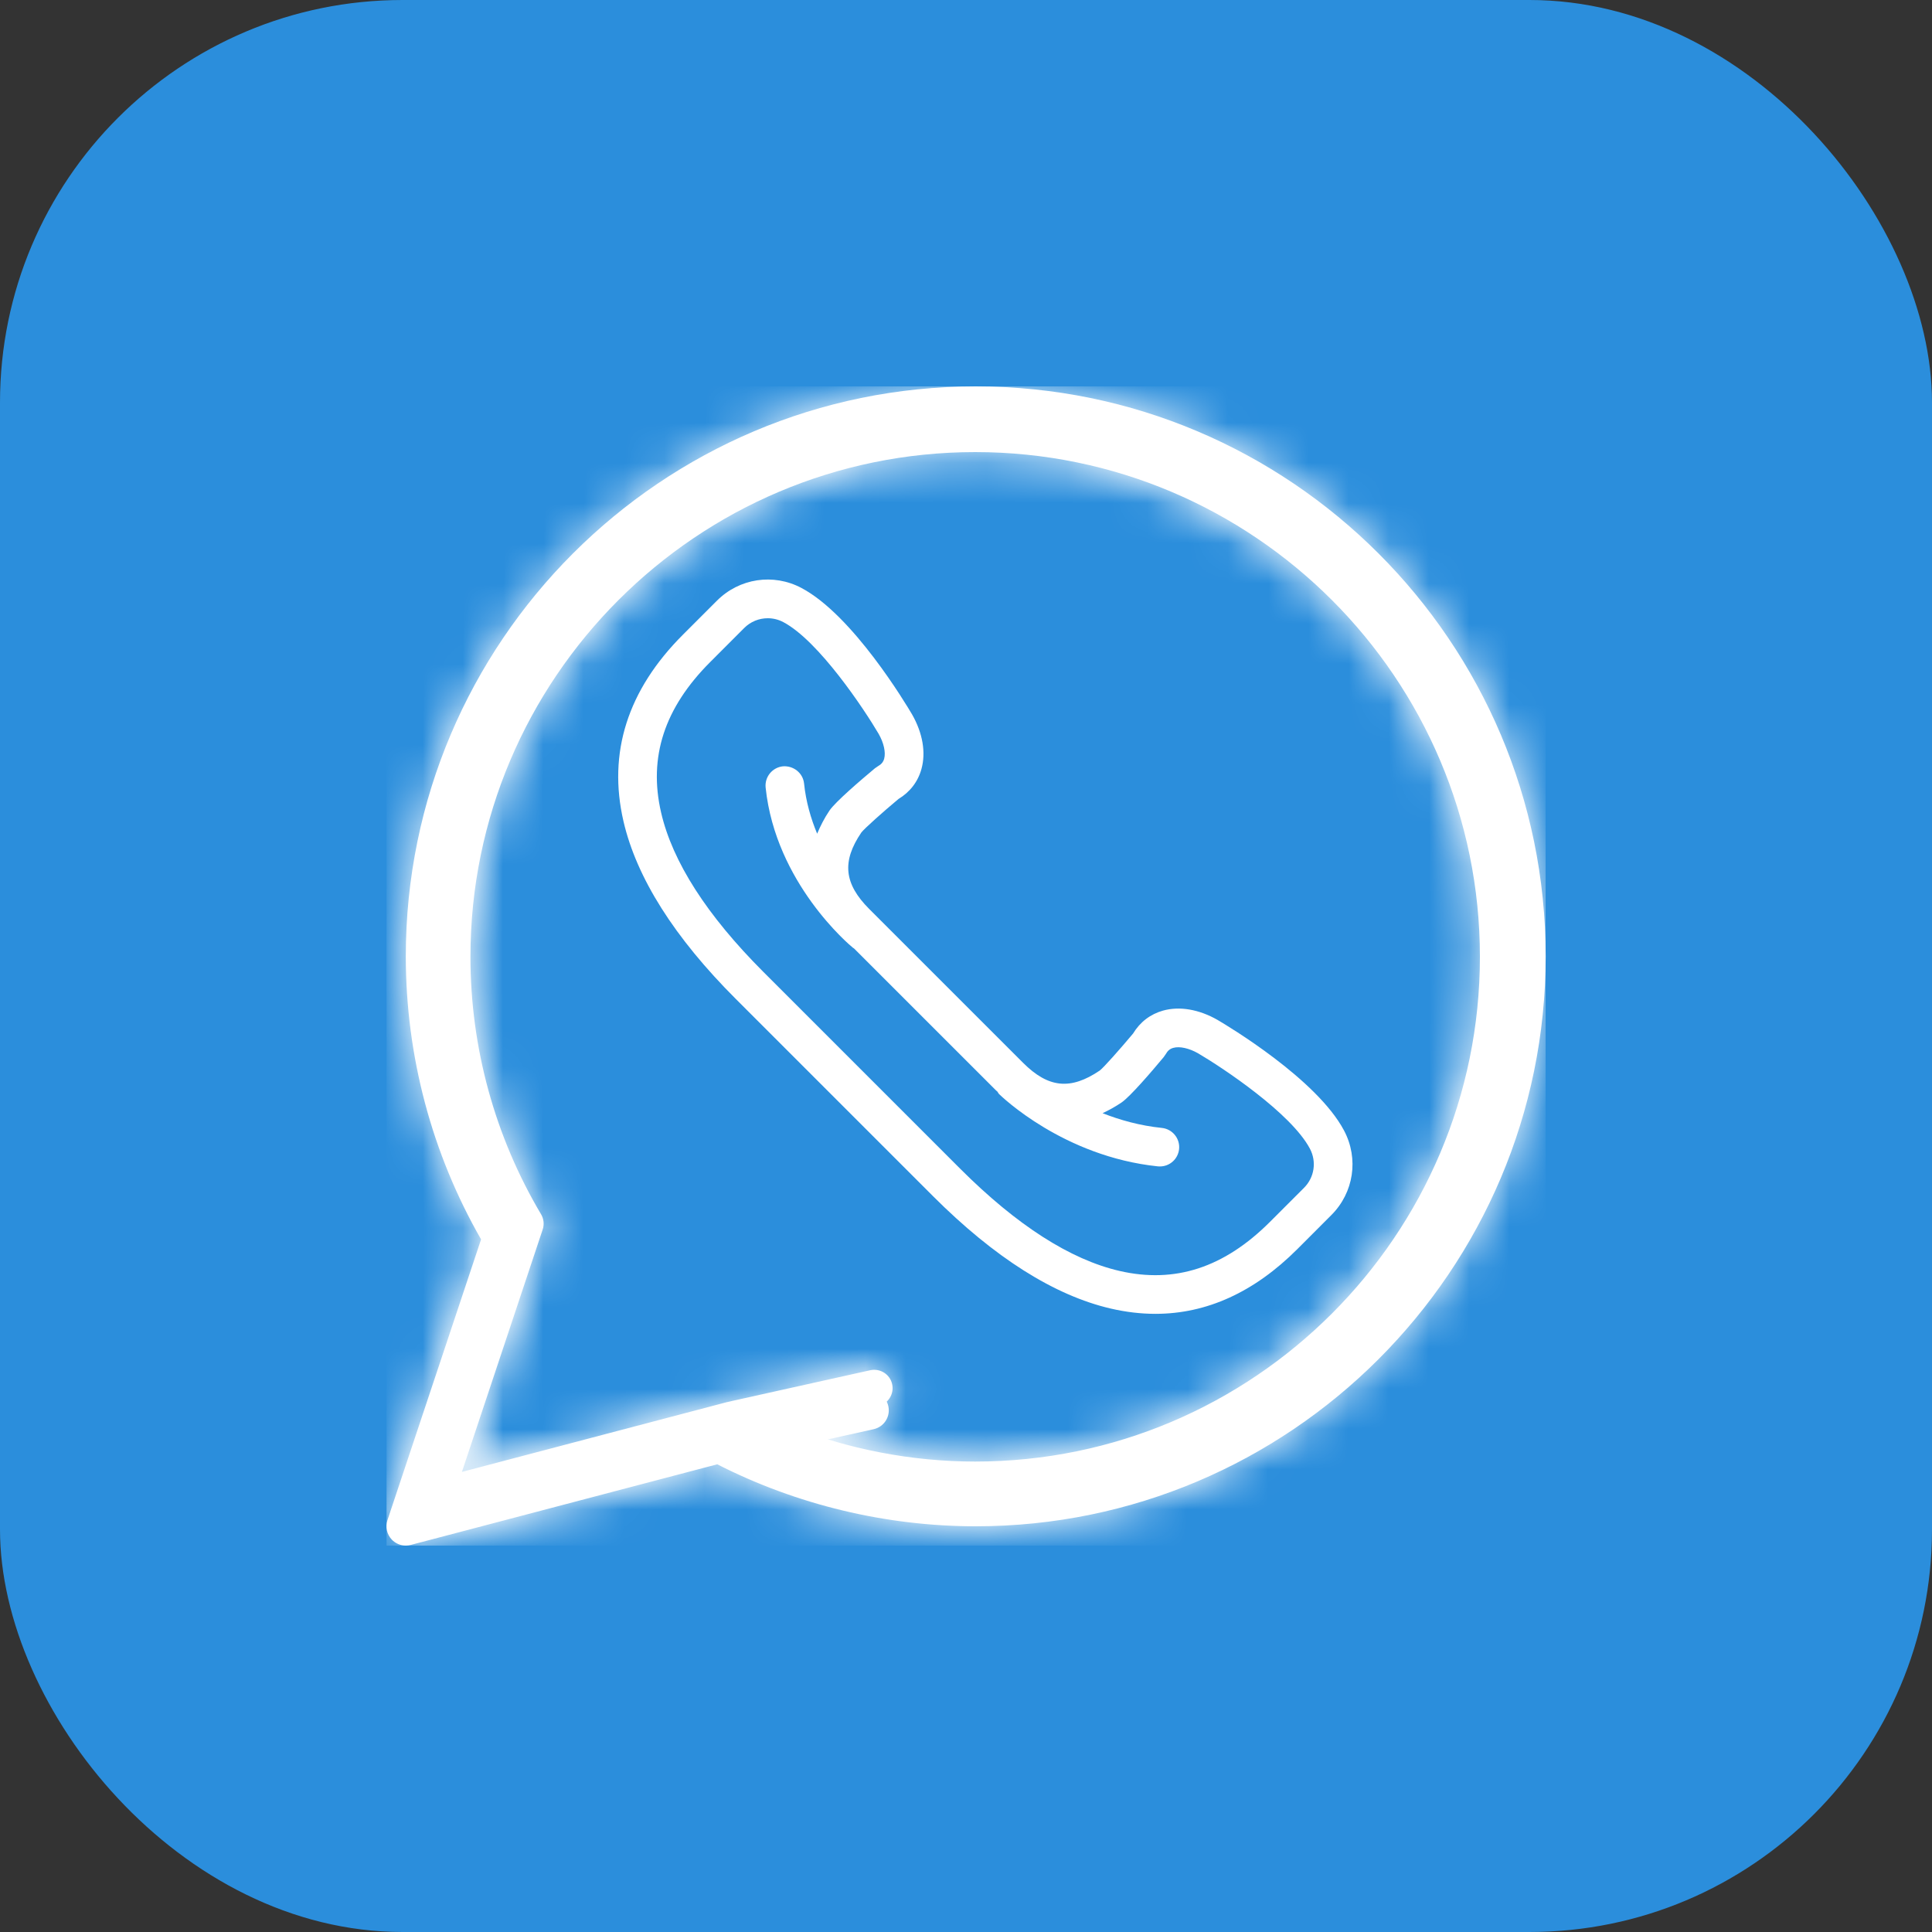 <svg xmlns="http://www.w3.org/2000/svg" width="48" height="48" viewBox="0 0 48 48" fill="none"><rect x="0" y="0" width="48" height="48" fill="#333333" stroke="none"/><rect width="48" height="48" rx="10" fill="#2B8EDC"></rect><g clip-path="url(#clip0_1359_4461)"><mask id="path-2-inside-1_1359_4461" fill="white"><path d="M24.242 9.6C16.433 9.6 10.082 15.951 10.082 23.76C10.082 26.23 10.728 28.657 11.952 30.792L9.626 37.768C9.57 37.935 9.611 38.119 9.731 38.248C9.823 38.346 9.951 38.4 10.082 38.4C10.123 38.4 10.163 38.394 10.204 38.384L17.82 36.38C19.798 37.388 22.015 37.92 24.242 37.92C32.05 37.92 38.402 31.568 38.402 23.76C38.402 15.951 32.05 9.6 24.242 9.6ZM24.242 36.96C22.577 36.96 20.921 36.637 19.378 36.026L21.706 35.508C21.965 35.45 22.128 35.194 22.07 34.935C22.013 34.676 21.757 34.515 21.497 34.571L17.773 35.4C17.769 35.401 17.767 35.403 17.764 35.403C17.761 35.404 17.758 35.403 17.755 35.404L10.818 37.23L12.931 30.89C12.975 30.758 12.959 30.613 12.888 30.493C11.68 28.459 11.042 26.131 11.042 23.76C11.042 16.481 16.963 10.56 24.242 10.56C31.52 10.56 37.442 16.481 37.442 23.76C37.442 31.038 31.52 36.96 24.242 36.96Z"></path></mask><path d="M24.242 9.6C16.433 9.6 10.082 15.951 10.082 23.76C10.082 26.23 10.728 28.657 11.952 30.792L9.626 37.768C9.57 37.935 9.611 38.119 9.731 38.248C9.823 38.346 9.951 38.4 10.082 38.4C10.123 38.4 10.163 38.394 10.204 38.384L17.82 36.38C19.798 37.388 22.015 37.92 24.242 37.92C32.05 37.92 38.402 31.568 38.402 23.76C38.402 15.951 32.05 9.6 24.242 9.6ZM24.242 36.96C22.577 36.96 20.921 36.637 19.378 36.026L21.706 35.508C21.965 35.45 22.128 35.194 22.07 34.935C22.013 34.676 21.757 34.515 21.497 34.571L17.773 35.4C17.769 35.401 17.767 35.403 17.764 35.403C17.761 35.404 17.758 35.403 17.755 35.404L10.818 37.23L12.931 30.89C12.975 30.758 12.959 30.613 12.888 30.493C11.68 28.459 11.042 26.131 11.042 23.76C11.042 16.481 16.963 10.56 24.242 10.56C31.52 10.56 37.442 16.481 37.442 23.76C37.442 31.038 31.52 36.96 24.242 36.96Z" fill="white"></path><path d="M11.952 30.792L19.569 33.331L20.706 29.919L18.917 26.798L11.952 30.792ZM9.626 37.768L2.009 35.229L2.007 35.236L9.626 37.768ZM9.731 38.248L3.871 43.736L3.871 43.736L9.731 38.248ZM10.204 38.384L12.238 46.151L12.247 46.149L10.204 38.384ZM17.82 36.38L21.465 29.226L18.737 27.836L15.777 28.615L17.82 36.38ZM19.378 36.026L17.634 28.189L-7.874 33.865L16.421 43.491L19.378 36.026ZM21.706 35.508L23.45 43.346L23.451 43.345L21.706 35.508ZM22.07 34.935L14.232 36.677L14.233 36.68L22.07 34.935ZM21.497 34.571L19.811 26.721L19.782 26.727L19.753 26.733L21.497 34.571ZM17.773 35.4L16.029 27.562L15.796 27.614L15.567 27.679L17.773 35.4ZM17.764 35.403L16.628 27.455L15.911 27.557L15.225 27.786L17.764 35.403ZM17.755 35.404L16.435 27.484L16.07 27.545L15.711 27.639L17.755 35.404ZM10.818 37.23L3.2 34.691L-1.493 48.773L12.861 44.995L10.818 37.23ZM12.931 30.89L5.317 28.342L5.314 28.351L12.931 30.89ZM12.888 30.493L19.797 26.402L19.791 26.391L12.888 30.493ZM24.242 1.571C11.999 1.571 2.053 11.517 2.053 23.76H18.111C18.111 20.386 20.868 17.629 24.242 17.629V1.571ZM2.053 23.76C2.053 27.628 3.064 31.432 4.986 34.785L18.917 26.798C18.392 25.881 18.111 24.832 18.111 23.76H2.053ZM4.335 28.252L2.009 35.229L17.243 40.307L19.569 33.331L4.335 28.252ZM2.007 35.236C1.023 38.194 1.736 41.457 3.871 43.736L15.592 32.759C17.485 34.782 18.118 37.676 17.245 40.3L2.007 35.236ZM3.871 43.736C5.513 45.49 7.778 46.429 10.082 46.429V30.37C12.124 30.37 14.133 31.203 15.591 32.759L3.871 43.736ZM10.082 46.429C10.82 46.429 11.544 46.333 12.238 46.151L8.169 30.617C8.783 30.456 9.425 30.37 10.082 30.37V46.429ZM12.247 46.149L19.863 44.145L15.777 28.615L8.161 30.619L12.247 46.149ZM14.175 43.534C17.285 45.118 20.75 45.949 24.242 45.949V29.89C23.279 29.89 22.312 29.657 21.465 29.226L14.175 43.534ZM24.242 45.949C36.484 45.949 46.431 36.002 46.431 23.76H30.373C30.373 27.133 27.616 29.89 24.242 29.89V45.949ZM46.431 23.76C46.431 11.517 36.484 1.571 24.242 1.571V17.629C27.616 17.629 30.373 20.386 30.373 23.76H46.431ZM24.242 28.93C23.608 28.93 22.954 28.806 22.336 28.561L16.421 43.491C18.887 44.468 21.546 44.989 24.242 44.989V28.93ZM21.122 43.863L23.45 43.346L19.962 27.671L17.634 28.189L21.122 43.863ZM23.451 43.345C28.032 42.325 30.93 37.783 29.907 33.191L14.233 36.68C13.326 32.605 15.897 28.576 19.961 27.671L23.451 43.345ZM29.908 33.194C28.879 28.561 24.318 25.753 19.811 26.721L23.184 42.421C19.196 43.277 15.146 40.791 14.232 36.677L29.908 33.194ZM19.753 26.733L16.029 27.562L19.517 43.237L23.242 42.408L19.753 26.733ZM15.567 27.679C14.963 27.852 14.501 28.061 14.238 28.19C14.107 28.254 14.006 28.308 13.962 28.332C13.94 28.344 13.922 28.354 13.921 28.354C13.914 28.358 13.93 28.35 13.945 28.341C13.988 28.318 14.302 28.145 14.72 27.974C15.174 27.788 15.823 27.57 16.628 27.455L18.899 43.352C19.706 43.237 20.357 43.018 20.811 42.832C21.232 42.66 21.547 42.486 21.592 42.462C21.607 42.453 21.623 42.445 21.616 42.449C21.616 42.449 21.598 42.458 21.576 42.47C21.533 42.494 21.433 42.547 21.303 42.611C21.041 42.739 20.581 42.948 19.979 43.12L15.567 27.679ZM15.225 27.786C15.996 27.529 16.677 27.433 17.178 27.396C17.646 27.362 18.014 27.378 18.094 27.382C18.119 27.383 18.139 27.384 18.14 27.384C18.148 27.384 18.131 27.383 18.114 27.383C18.078 27.381 17.974 27.377 17.841 27.375C17.577 27.372 17.067 27.379 16.435 27.484L19.075 43.324C18.444 43.429 17.936 43.435 17.673 43.432C17.541 43.431 17.438 43.427 17.403 43.425C17.386 43.424 17.369 43.423 17.377 43.424C17.378 43.424 17.399 43.425 17.425 43.426C17.506 43.429 17.875 43.446 18.345 43.412C18.847 43.375 19.53 43.278 20.303 43.02L15.225 27.786ZM15.711 27.639L8.774 29.465L12.861 44.995L19.799 43.169L15.711 27.639ZM18.435 39.769L20.548 33.429L5.314 28.351L3.2 34.691L18.435 39.769ZM20.545 33.437C21.335 31.075 21.045 28.509 19.797 26.402L5.979 34.583C4.874 32.716 4.615 30.44 5.317 28.342L20.545 33.437ZM19.791 26.391C19.322 25.603 19.071 24.692 19.071 23.76H3.013C3.013 27.57 4.038 31.316 5.986 34.594L19.791 26.391ZM19.071 23.76C19.071 20.916 21.398 18.589 24.242 18.589V2.531C12.528 2.531 3.013 12.047 3.013 23.76H19.071ZM24.242 18.589C27.086 18.589 29.413 20.916 29.413 23.76H45.471C45.471 12.047 35.955 2.531 24.242 2.531V18.589ZM29.413 23.76C29.413 26.604 27.086 28.93 24.242 28.93V44.989C35.955 44.989 45.471 35.472 45.471 23.76H29.413Z" fill="white" mask="url(#path-2-inside-1_1359_4461)"></path><mask id="path-4-inside-2_1359_4461" fill="white"><path d="M24.228 10.32C16.811 10.32 10.776 16.355 10.776 23.772C10.776 26.119 11.39 28.424 12.553 30.453L10.344 37.08C10.291 37.239 10.329 37.414 10.444 37.536C10.531 37.63 10.652 37.68 10.776 37.68C10.815 37.68 10.854 37.675 10.892 37.665L18.128 35.761C20.007 36.719 22.113 37.224 24.228 37.224C31.646 37.224 37.68 31.19 37.68 23.772C37.68 16.355 31.646 10.32 24.228 10.32ZM24.228 36.312C22.647 36.312 21.073 36.006 19.608 35.425L21.819 34.933C22.065 34.879 22.22 34.635 22.165 34.389C22.111 34.143 21.868 33.99 21.621 34.043L18.083 34.83C18.08 34.831 18.077 34.833 18.074 34.834C18.072 34.835 18.069 34.834 18.066 34.834L11.476 36.569L13.483 30.546C13.525 30.42 13.51 30.282 13.443 30.169C12.295 28.237 11.688 26.025 11.688 23.772C11.688 16.858 17.314 11.232 24.228 11.232C31.143 11.232 36.768 16.858 36.768 23.772C36.768 30.686 31.143 36.312 24.228 36.312Z"></path></mask><path d="M24.228 10.32C16.811 10.32 10.776 16.355 10.776 23.772C10.776 26.119 11.39 28.424 12.553 30.453L10.344 37.08C10.291 37.239 10.329 37.414 10.444 37.536C10.531 37.63 10.652 37.68 10.776 37.68C10.815 37.68 10.854 37.675 10.892 37.665L18.128 35.761C20.007 36.719 22.113 37.224 24.228 37.224C31.646 37.224 37.68 31.19 37.68 23.772C37.68 16.355 31.646 10.32 24.228 10.32ZM24.228 36.312C22.647 36.312 21.073 36.006 19.608 35.425L21.819 34.933C22.065 34.879 22.22 34.635 22.165 34.389C22.111 34.143 21.868 33.99 21.621 34.043L18.083 34.83C18.08 34.831 18.077 34.833 18.074 34.834C18.072 34.835 18.069 34.834 18.066 34.834L11.476 36.569L13.483 30.546C13.525 30.42 13.51 30.282 13.443 30.169C12.295 28.237 11.688 26.025 11.688 23.772C11.688 16.858 17.314 11.232 24.228 11.232C31.143 11.232 36.768 16.858 36.768 23.772C36.768 30.686 31.143 36.312 24.228 36.312Z" fill="white"></path><path d="M12.553 30.453L20.17 32.992L21.308 29.58L19.519 26.459L12.553 30.453ZM10.344 37.08L2.727 34.541L2.724 34.548L10.344 37.08ZM10.444 37.536L4.583 43.025L4.583 43.025L10.444 37.536ZM10.892 37.665L12.927 45.432L12.935 45.43L10.892 37.665ZM18.128 35.761L21.772 28.607L19.045 27.218L16.084 27.997L18.128 35.761ZM19.608 35.425L17.864 27.588L-7.644 33.264L16.651 42.89L19.608 35.425ZM21.819 34.933L23.563 42.771L23.564 42.77L21.819 34.933ZM22.165 34.389L14.328 36.131L14.328 36.134L22.165 34.389ZM21.621 34.043L19.935 26.193L19.906 26.199L19.877 26.205L21.621 34.043ZM18.083 34.83L16.339 26.993L16.106 27.045L15.877 27.11L18.083 34.83ZM18.074 34.834L16.939 26.885L16.222 26.988L15.535 27.217L18.074 34.834ZM18.066 34.834L16.746 26.915L16.381 26.975L16.022 27.07L18.066 34.834ZM11.476 36.569L3.858 34.03L-0.836 48.112L13.519 44.334L11.476 36.569ZM13.483 30.546L5.869 27.998L5.866 28.007L13.483 30.546ZM13.443 30.169L20.352 26.078L20.345 26.067L13.443 30.169ZM24.228 2.291C12.376 2.291 2.747 11.92 2.747 23.772H18.805C18.805 20.789 21.245 18.349 24.228 18.349V2.291ZM2.747 23.772C2.747 27.517 3.726 31.199 5.587 34.446L19.519 26.459C19.054 25.649 18.805 24.721 18.805 23.772H2.747ZM4.936 27.913L2.727 34.541L17.961 39.619L20.17 32.992L4.936 27.913ZM2.724 34.548C1.744 37.498 2.455 40.752 4.583 43.025L16.304 32.048C18.204 34.076 18.838 36.98 17.963 39.613L2.724 34.548ZM4.583 43.025C6.221 44.773 8.479 45.709 10.776 45.709V29.651C12.826 29.651 14.841 30.486 16.304 32.047L4.583 43.025ZM10.776 45.709C11.512 45.709 12.235 45.614 12.927 45.432L8.858 29.898C9.473 29.737 10.118 29.651 10.776 29.651V45.709ZM12.935 45.43L20.171 43.526L16.084 27.997L8.849 29.9L12.935 45.43ZM14.483 42.916C17.493 44.449 20.848 45.253 24.228 45.253V29.195C23.377 29.195 22.521 28.989 21.772 28.607L14.483 42.916ZM24.228 45.253C36.08 45.253 45.709 35.624 45.709 23.772H29.651C29.651 26.756 27.212 29.195 24.228 29.195V45.253ZM45.709 23.772C45.709 11.92 36.08 2.291 24.228 2.291V18.349C27.212 18.349 29.651 20.789 29.651 23.772H45.709ZM24.228 28.283C23.678 28.283 23.107 28.175 22.566 27.961L16.651 42.89C19.04 43.836 21.616 44.341 24.228 44.341V28.283ZM21.352 43.263L23.563 42.771L20.075 27.096L17.864 27.588L21.352 43.263ZM23.564 42.77C28.133 41.753 31.022 37.224 30.003 32.644L14.328 36.134C13.418 32.046 15.998 28.004 20.075 27.096L23.564 42.77ZM30.003 32.648C28.977 28.028 24.428 25.227 19.935 26.193L23.308 41.893C19.307 42.752 15.245 40.258 14.328 36.131L30.003 32.648ZM19.877 26.205L16.339 26.993L19.827 42.667L23.366 41.88L19.877 26.205ZM15.877 27.11C15.273 27.283 14.811 27.492 14.548 27.621C14.418 27.685 14.317 27.739 14.272 27.763C14.25 27.775 14.232 27.784 14.231 27.785C14.225 27.788 14.24 27.78 14.255 27.772C14.298 27.748 14.612 27.576 15.031 27.404C15.484 27.218 16.133 27 16.939 26.885L19.21 42.782C20.017 42.667 20.667 42.449 21.122 42.262C21.542 42.09 21.857 41.917 21.902 41.892C21.918 41.884 21.933 41.876 21.927 41.879C21.926 41.879 21.909 41.889 21.887 41.901C21.843 41.924 21.743 41.978 21.613 42.041C21.351 42.17 20.891 42.378 20.289 42.55L15.877 27.11ZM15.535 27.217C16.307 26.96 16.988 26.863 17.488 26.826C17.957 26.792 18.325 26.809 18.405 26.812C18.43 26.813 18.45 26.814 18.451 26.814C18.459 26.815 18.441 26.814 18.425 26.813C18.389 26.811 18.285 26.807 18.152 26.805C17.888 26.803 17.378 26.809 16.746 26.915L19.386 42.754C18.755 42.859 18.246 42.866 17.984 42.863C17.852 42.861 17.748 42.857 17.714 42.855C17.697 42.855 17.68 42.854 17.688 42.854C17.689 42.854 17.71 42.855 17.735 42.856C17.817 42.86 18.186 42.876 18.656 42.842C19.158 42.806 19.84 42.709 20.613 42.451L15.535 27.217ZM16.022 27.07L9.432 28.804L13.519 44.334L20.11 42.599L16.022 27.07ZM19.093 39.108L21.1 33.085L5.866 28.007L3.858 34.03L19.093 39.108ZM21.098 33.093C21.886 30.738 21.596 28.179 20.352 26.078L6.534 34.259C5.425 32.386 5.165 30.103 5.869 27.998L21.098 33.093ZM20.345 26.067C19.937 25.38 19.718 24.586 19.718 23.772H3.659C3.659 27.464 4.653 31.093 6.54 34.27L20.345 26.067ZM19.718 23.772C19.718 21.292 21.748 19.261 24.228 19.261V3.203C12.879 3.203 3.659 12.424 3.659 23.772H19.718ZM24.228 19.261C26.709 19.261 28.739 21.292 28.739 23.772H44.797C44.797 12.424 35.578 3.203 24.228 3.203V19.261ZM28.739 23.772C28.739 26.252 26.709 28.283 24.228 28.283V44.341C35.578 44.341 44.797 35.121 44.797 23.772H28.739Z" fill="white" mask="url(#path-4-inside-2_1359_4461)"></path><path d="M33.393 28.089C32.717 26.811 30.501 25.487 30.245 25.337C29.786 25.076 29.306 24.994 28.895 25.108C28.581 25.196 28.324 25.392 28.15 25.679C27.826 26.066 27.422 26.521 27.325 26.596C26.599 27.088 26.046 27.033 25.418 26.405L21.596 22.584C20.968 21.955 20.912 21.402 21.4 20.683C21.48 20.58 21.934 20.175 22.322 19.851C22.609 19.678 22.806 19.421 22.893 19.106C23.007 18.695 22.925 18.215 22.661 17.751C22.514 17.501 21.19 15.284 19.912 14.608C19.214 14.238 18.369 14.366 17.811 14.925L16.967 15.769C15.593 17.142 15.096 18.702 15.49 20.404C15.814 21.806 16.754 23.294 18.285 24.823L23.178 29.716C24.708 31.246 26.195 32.186 27.597 32.511C27.974 32.598 28.344 32.642 28.706 32.642C29.981 32.642 31.163 32.103 32.232 31.034L33.076 30.189C33.636 29.631 33.762 28.787 33.393 28.089ZM32.398 29.511L31.554 30.355C30.414 31.495 29.191 31.894 27.814 31.576C26.589 31.293 25.258 30.438 23.856 29.037L18.964 24.145C17.563 22.743 16.708 21.412 16.425 20.188C16.106 18.811 16.506 17.587 17.645 16.448L18.489 15.603C18.649 15.443 18.86 15.36 19.074 15.36C19.206 15.36 19.339 15.391 19.463 15.457C20.341 15.922 21.471 17.621 21.829 18.231C21.958 18.456 22.01 18.693 21.967 18.85C21.945 18.932 21.896 18.99 21.81 19.038L21.737 19.088C21.379 19.387 20.756 19.921 20.609 20.137C20.478 20.331 20.382 20.523 20.302 20.713C20.145 20.336 20.024 19.92 19.977 19.467C19.95 19.204 19.713 19.019 19.451 19.039C19.187 19.067 18.995 19.303 19.022 19.567C19.269 21.939 21.112 23.483 21.191 23.547C21.199 23.554 21.208 23.556 21.215 23.561L24.739 27.084C24.752 27.098 24.766 27.107 24.78 27.12C24.794 27.139 24.802 27.161 24.819 27.179C24.884 27.242 26.422 28.734 28.767 28.978C28.784 28.98 28.8 28.98 28.817 28.98C29.06 28.98 29.268 28.797 29.294 28.55C29.321 28.286 29.13 28.051 28.866 28.023C28.322 27.967 27.828 27.828 27.393 27.657C27.548 27.584 27.705 27.499 27.863 27.392C28.079 27.245 28.613 26.622 28.912 26.263L28.962 26.191C29.01 26.105 29.068 26.056 29.151 26.034C29.306 25.989 29.544 26.043 29.764 26.168C30.38 26.529 32.078 27.658 32.544 28.538C32.715 28.861 32.657 29.252 32.398 29.511Z" fill="white"></path></g><defs><clipPath id="clip0_1359_4461"><rect width="28.8" height="28.8" fill="white" transform="translate(9.602 9.6)"></rect></clipPath></defs></svg>